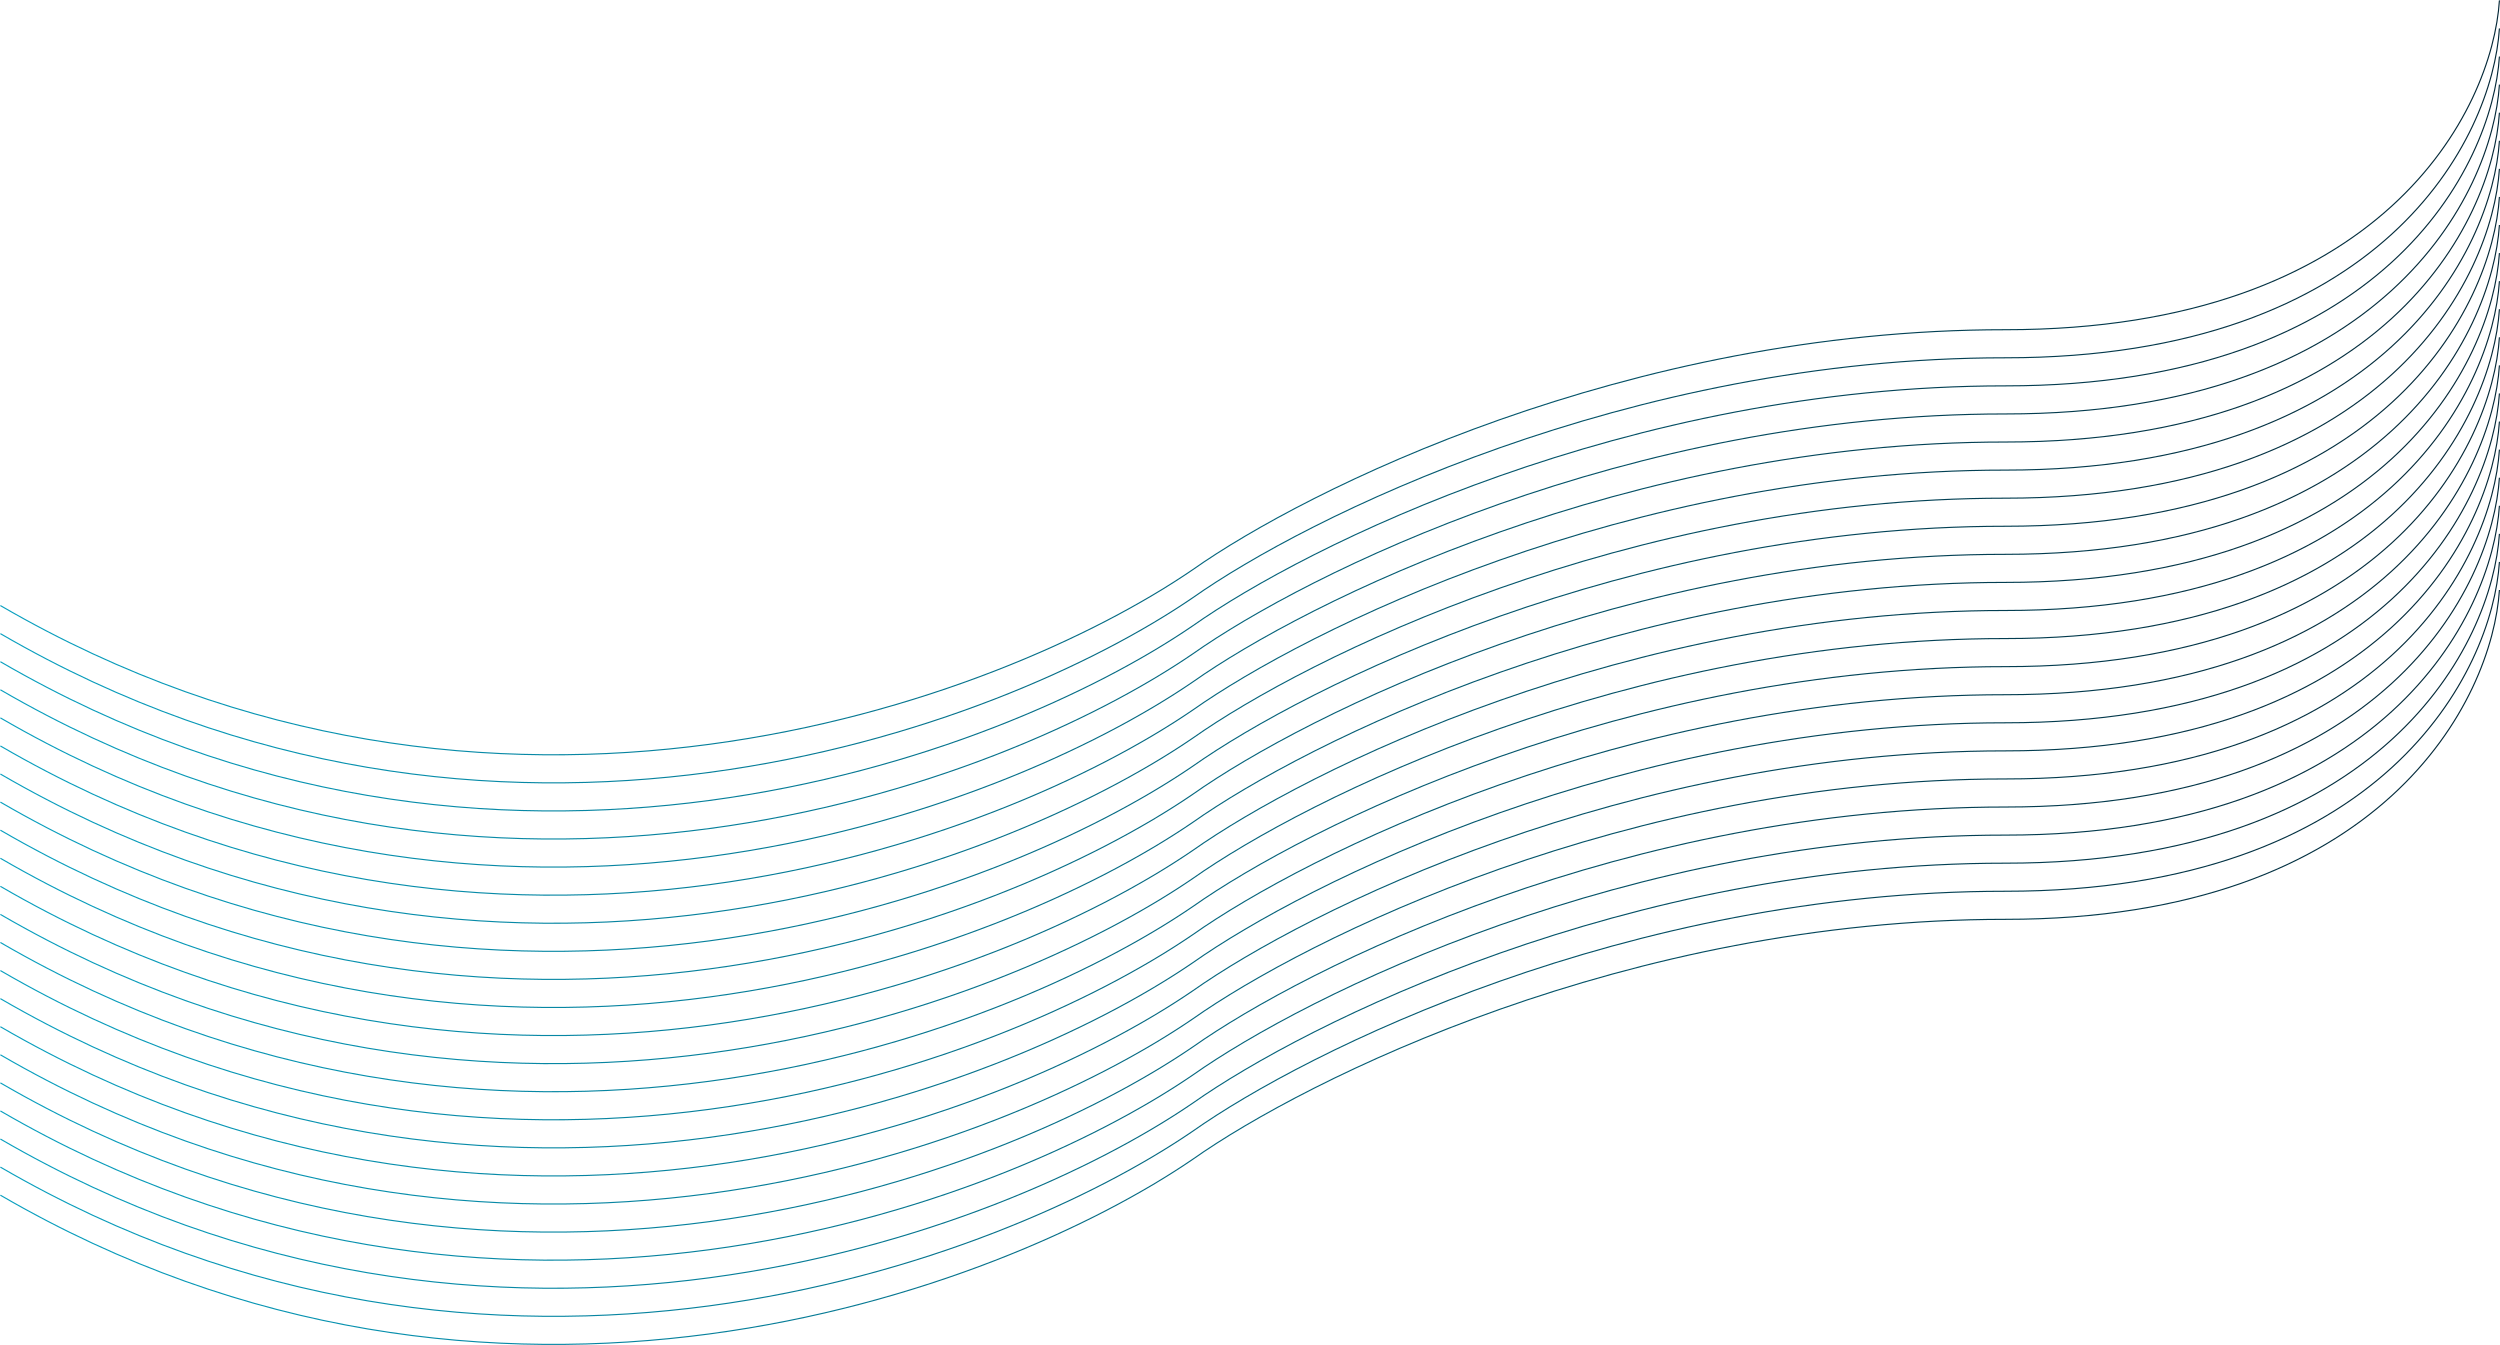 <?xml version="1.0" encoding="UTF-8"?> <svg xmlns="http://www.w3.org/2000/svg" width="6589" height="3545" viewBox="0 0 6589 3545" fill="none"><path d="M6587.5 1C6568.83 290.333 6282.3 869 5285.5 869C4288.7 869 3442.17 1290.67 3143.5 1501.5C2637.17 1847.67 1299.8 2351.2 1 1596" stroke="url(#paint0_linear_13_39)" stroke-width="3"></path><path d="M6587.5 75C6568.83 364.333 6282.3 943 5285.5 943C4288.7 943 3442.17 1364.67 3143.5 1575.5C2637.17 1921.67 1299.8 2425.2 1 1670" stroke="url(#paint1_linear_13_39)" stroke-width="3"></path><path d="M6587.5 149C6568.83 438.333 6282.3 1017 5285.5 1017C4288.7 1017 3442.17 1438.67 3143.5 1649.5C2637.17 1995.67 1299.8 2499.2 1 1744" stroke="url(#paint2_linear_13_39)" stroke-width="3"></path><path d="M6587.5 223C6568.83 512.333 6282.3 1091 5285.5 1091C4288.7 1091 3442.17 1512.67 3143.5 1723.5C2637.17 2069.67 1299.8 2573.2 1 1818" stroke="url(#paint3_linear_13_39)" stroke-width="3"></path><path d="M6587.5 297C6568.83 586.333 6282.3 1165 5285.5 1165C4288.7 1165 3442.17 1586.67 3143.5 1797.5C2637.17 2143.67 1299.8 2647.2 1 1892" stroke="url(#paint4_linear_13_39)" stroke-width="3"></path><path d="M6587.5 371C6568.83 660.333 6282.3 1239 5285.5 1239C4288.7 1239 3442.17 1660.67 3143.5 1871.5C2637.17 2217.67 1299.8 2721.2 1 1966" stroke="url(#paint5_linear_13_39)" stroke-width="3"></path><path d="M6587.5 445C6568.83 734.333 6282.3 1313 5285.5 1313C4288.7 1313 3442.17 1734.67 3143.5 1945.5C2637.17 2291.67 1299.8 2795.2 1 2040" stroke="url(#paint6_linear_13_39)" stroke-width="3"></path><path d="M6587.5 519C6568.83 808.333 6282.3 1387 5285.5 1387C4288.7 1387 3442.17 1808.67 3143.5 2019.5C2637.17 2365.67 1299.8 2869.2 1 2114" stroke="url(#paint7_linear_13_39)" stroke-width="3"></path><path d="M6587.5 593C6568.83 882.333 6282.3 1461 5285.5 1461C4288.7 1461 3442.17 1882.67 3143.5 2093.5C2637.17 2439.67 1299.8 2943.2 1 2188" stroke="url(#paint8_linear_13_39)" stroke-width="3"></path><path d="M6587.5 667C6568.83 956.333 6282.3 1535 5285.5 1535C4288.7 1535 3442.17 1956.67 3143.5 2167.5C2637.17 2513.67 1299.8 3017.2 1 2262" stroke="url(#paint9_linear_13_39)" stroke-width="3"></path><path d="M6587.5 741C6568.83 1030.33 6282.3 1609 5285.5 1609C4288.7 1609 3442.17 2030.67 3143.5 2241.5C2637.17 2587.67 1299.8 3091.2 1 2336" stroke="url(#paint10_linear_13_39)" stroke-width="3"></path><path d="M6587.5 815C6568.83 1104.33 6282.3 1683 5285.5 1683C4288.7 1683 3442.17 2104.67 3143.5 2315.5C2637.17 2661.67 1299.8 3165.2 1 2410" stroke="url(#paint11_linear_13_39)" stroke-width="3"></path><path d="M6587.5 889C6568.83 1178.33 6282.3 1757 5285.5 1757C4288.7 1757 3442.17 2178.67 3143.5 2389.5C2637.17 2735.67 1299.8 3239.2 1 2484" stroke="url(#paint12_linear_13_39)" stroke-width="3"></path><path d="M6587.5 963C6568.83 1252.33 6282.3 1831 5285.5 1831C4288.7 1831 3442.17 2252.67 3143.5 2463.5C2637.17 2809.67 1299.8 3313.2 1 2558" stroke="url(#paint13_linear_13_39)" stroke-width="3"></path><path d="M6587.5 1037C6568.83 1326.33 6282.3 1905 5285.5 1905C4288.7 1905 3442.17 2326.67 3143.5 2537.5C2637.17 2883.67 1299.8 3387.2 1 2632" stroke="url(#paint14_linear_13_39)" stroke-width="3"></path><path d="M6587.5 1111C6568.83 1400.33 6282.3 1979 5285.5 1979C4288.7 1979 3442.17 2400.67 3143.5 2611.5C2637.17 2957.67 1299.8 3461.2 1 2706" stroke="url(#paint15_linear_13_39)" stroke-width="3"></path><path d="M6587.5 1185C6568.83 1474.33 6282.3 2053 5285.5 2053C4288.7 2053 3442.17 2474.67 3143.5 2685.5C2637.17 3031.67 1299.8 3535.2 1 2780" stroke="url(#paint16_linear_13_39)" stroke-width="3"></path><path d="M6587.5 1259C6568.83 1548.33 6282.3 2127 5285.5 2127C4288.7 2127 3442.17 2548.67 3143.5 2759.5C2637.17 3105.67 1299.8 3609.2 1 2854" stroke="url(#paint17_linear_13_39)" stroke-width="3"></path><path d="M6587.5 1333C6568.83 1622.33 6282.3 2201 5285.5 2201C4288.7 2201 3442.17 2622.67 3143.5 2833.5C2637.17 3179.67 1299.8 3683.2 1 2928" stroke="url(#paint18_linear_13_39)" stroke-width="3"></path><path d="M6587.5 1407C6568.83 1696.33 6282.3 2275 5285.5 2275C4288.7 2275 3442.17 2696.67 3143.5 2907.5C2637.17 3253.67 1299.8 3757.2 1 3002" stroke="url(#paint19_linear_13_39)" stroke-width="3"></path><path d="M6587.5 1481C6568.83 1770.33 6282.3 2349 5285.5 2349C4288.7 2349 3442.17 2770.67 3143.5 2981.5C2637.17 3327.67 1299.8 3831.2 1 3076" stroke="url(#paint20_linear_13_39)" stroke-width="3"></path><path d="M6587.5 1555C6568.83 1844.33 6282.3 2423 5285.5 2423C4288.7 2423 3442.17 2844.67 3143.5 3055.5C2637.17 3401.67 1299.8 3905.2 1 3150" stroke="url(#paint21_linear_13_39)" stroke-width="3"></path><defs><linearGradient id="paint0_linear_13_39" x1="6532.5" y1="449.5" x2="1" y2="1989" gradientUnits="userSpaceOnUse"><stop stop-color="#022636"></stop><stop offset="1" stop-color="#08A1C1"></stop></linearGradient><linearGradient id="paint1_linear_13_39" x1="6532.5" y1="523.5" x2="1" y2="2063" gradientUnits="userSpaceOnUse"><stop stop-color="#022636"></stop><stop offset="1" stop-color="#08A1C1"></stop></linearGradient><linearGradient id="paint2_linear_13_39" x1="6532.5" y1="597.5" x2="1" y2="2137" gradientUnits="userSpaceOnUse"><stop stop-color="#022636"></stop><stop offset="1" stop-color="#08A1C1"></stop></linearGradient><linearGradient id="paint3_linear_13_39" x1="6532.5" y1="671.5" x2="1" y2="2211" gradientUnits="userSpaceOnUse"><stop stop-color="#022636"></stop><stop offset="1" stop-color="#08A1C1"></stop></linearGradient><linearGradient id="paint4_linear_13_39" x1="6532.5" y1="745.5" x2="1" y2="2285" gradientUnits="userSpaceOnUse"><stop stop-color="#022636"></stop><stop offset="1" stop-color="#08A1C1"></stop></linearGradient><linearGradient id="paint5_linear_13_39" x1="6532.5" y1="819.5" x2="1" y2="2359" gradientUnits="userSpaceOnUse"><stop stop-color="#022636"></stop><stop offset="1" stop-color="#08A1C1"></stop></linearGradient><linearGradient id="paint6_linear_13_39" x1="6532.5" y1="893.5" x2="1" y2="2433" gradientUnits="userSpaceOnUse"><stop stop-color="#022636"></stop><stop offset="1" stop-color="#08A1C1"></stop></linearGradient><linearGradient id="paint7_linear_13_39" x1="6532.5" y1="967.5" x2="1" y2="2507" gradientUnits="userSpaceOnUse"><stop stop-color="#022636"></stop><stop offset="1" stop-color="#08A1C1"></stop></linearGradient><linearGradient id="paint8_linear_13_39" x1="6532.5" y1="1041.5" x2="1" y2="2581" gradientUnits="userSpaceOnUse"><stop stop-color="#022636"></stop><stop offset="1" stop-color="#08A1C1"></stop></linearGradient><linearGradient id="paint9_linear_13_39" x1="6532.5" y1="1115.5" x2="1" y2="2655" gradientUnits="userSpaceOnUse"><stop stop-color="#022636"></stop><stop offset="1" stop-color="#08A1C1"></stop></linearGradient><linearGradient id="paint10_linear_13_39" x1="6532.5" y1="1189.5" x2="1" y2="2729" gradientUnits="userSpaceOnUse"><stop stop-color="#022636"></stop><stop offset="1" stop-color="#08A1C1"></stop></linearGradient><linearGradient id="paint11_linear_13_39" x1="6532.5" y1="1263.5" x2="1" y2="2803" gradientUnits="userSpaceOnUse"><stop stop-color="#022636"></stop><stop offset="1" stop-color="#08A1C1"></stop></linearGradient><linearGradient id="paint12_linear_13_39" x1="6532.5" y1="1337.5" x2="1" y2="2877" gradientUnits="userSpaceOnUse"><stop stop-color="#022636"></stop><stop offset="1" stop-color="#08A1C1"></stop></linearGradient><linearGradient id="paint13_linear_13_39" x1="6532.5" y1="1411.5" x2="1" y2="2951" gradientUnits="userSpaceOnUse"><stop stop-color="#022636"></stop><stop offset="1" stop-color="#08A1C1"></stop></linearGradient><linearGradient id="paint14_linear_13_39" x1="6532.5" y1="1485.5" x2="1" y2="3025" gradientUnits="userSpaceOnUse"><stop stop-color="#022636"></stop><stop offset="1" stop-color="#08A1C1"></stop></linearGradient><linearGradient id="paint15_linear_13_39" x1="6532.5" y1="1559.5" x2="1" y2="3099" gradientUnits="userSpaceOnUse"><stop stop-color="#022636"></stop><stop offset="1" stop-color="#08A1C1"></stop></linearGradient><linearGradient id="paint16_linear_13_39" x1="6532.5" y1="1633.5" x2="1" y2="3173" gradientUnits="userSpaceOnUse"><stop stop-color="#022636"></stop><stop offset="1" stop-color="#08A1C1"></stop></linearGradient><linearGradient id="paint17_linear_13_39" x1="6532.5" y1="1707.5" x2="1" y2="3247" gradientUnits="userSpaceOnUse"><stop stop-color="#022636"></stop><stop offset="1" stop-color="#08A1C1"></stop></linearGradient><linearGradient id="paint18_linear_13_39" x1="6532.5" y1="1781.5" x2="1" y2="3321" gradientUnits="userSpaceOnUse"><stop stop-color="#022636"></stop><stop offset="1" stop-color="#08A1C1"></stop></linearGradient><linearGradient id="paint19_linear_13_39" x1="6532.5" y1="1855.5" x2="1" y2="3395" gradientUnits="userSpaceOnUse"><stop stop-color="#022636"></stop><stop offset="1" stop-color="#08A1C1"></stop></linearGradient><linearGradient id="paint20_linear_13_39" x1="6532.5" y1="1929.5" x2="1" y2="3469" gradientUnits="userSpaceOnUse"><stop stop-color="#022636"></stop><stop offset="1" stop-color="#08A1C1"></stop></linearGradient><linearGradient id="paint21_linear_13_39" x1="6532.5" y1="2003.5" x2="1" y2="3543" gradientUnits="userSpaceOnUse"><stop stop-color="#022636"></stop><stop offset="1" stop-color="#08A1C1"></stop></linearGradient></defs></svg> 